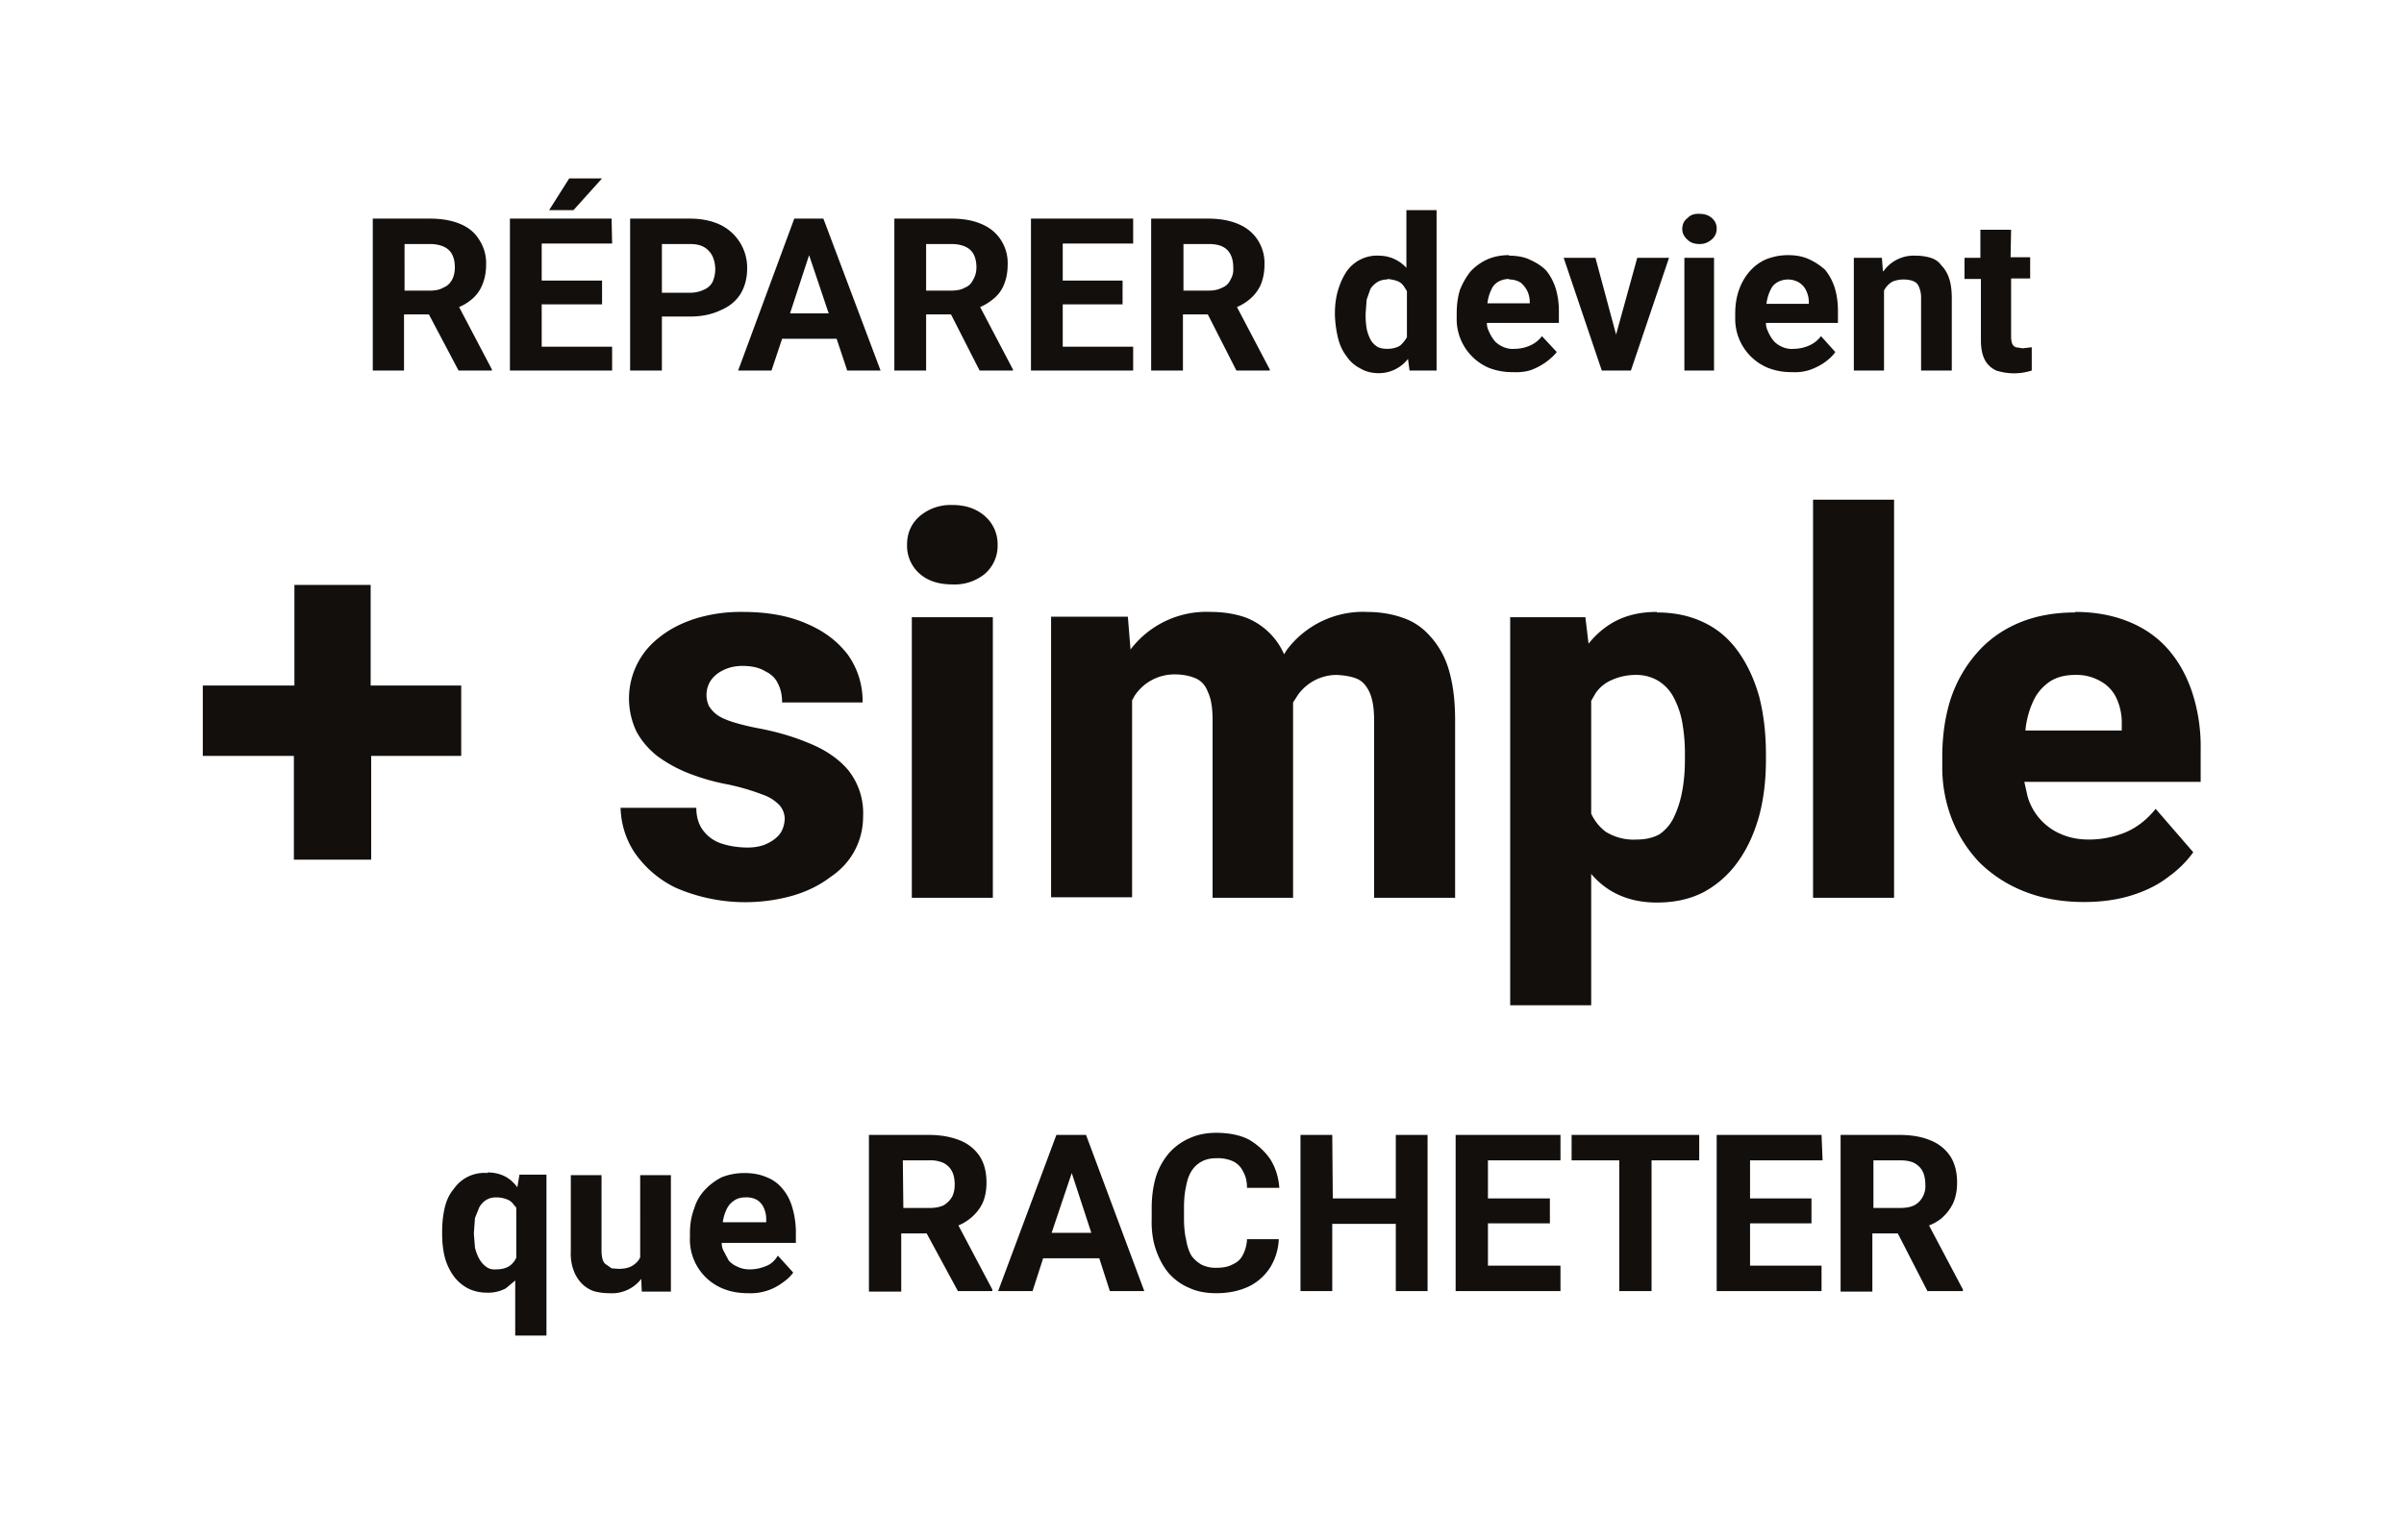 <svg xmlns="http://www.w3.org/2000/svg" width="454" height="291" fill="none" viewBox="0 0 454 291"><path fill="#130f0c" d="M271.3 70h-5.1l-.3-2.2a7 7 0 0 1-5.5 2.7q-2 0-3.5-.9-1.6-.8-2.6-2.3-1.1-1.4-1.6-3.4t-.6-4.3v-.4q0-2.4.6-4.4t1.6-3.5a7 7 0 0 1 6.2-3 7 7 0 0 1 5.1 2.3V39.7h5.7zM285 48.3q2.4 0 4 .8 1.8.8 3 2 1.2 1.5 1.8 3.4.6 2 .6 4.3V61h-13.6q0 .8.3 1.4.4 1 1 1.8t1.7 1.3 2.2.4q1.5 0 2.9-.6t2.3-1.8l2.8 3q-.7.9-1.9 1.8t-2.7 1.5-3.7.5a12 12 0 0 1-4.5-.8 10 10 0 0 1-6.1-9.5v-.8q0-2.4.6-4.4.8-2 2-3.5 1.4-1.5 3.2-2.3t4.1-.8m52.7 0q2.3 0 4 .8t3 2q1.2 1.5 1.8 3.4.6 2 .6 4.3V61h-13.6q0 .8.3 1.4.4 1 1 1.8t1.7 1.3 2.2.4q1.5 0 2.9-.6t2.3-1.8l2.7 3q-.6.9-1.8 1.8t-2.8 1.5-3.6.5a12 12 0 0 1-4.5-.8 10 10 0 0 1-6.2-9.5v-.8q0-2.4.7-4.4t2-3.5 3.1-2.3q2-.8 4.2-.8m42 .4h3.7v4h-3.6v10.9q0 .9.2 1.4t.7.7l1.3.2 1.7-.2V70a11 11 0 0 1-6.7 0q-1.5-.7-2.2-2.1t-.7-3.6V52.7H371v-4h3v-5.3h5.8zM81.2 41.3q3.3 0 5.7 1t3.6 3a8 8 0 0 1 1.3 4.7q0 2.2-.8 4-.7 1.6-2.1 2.7-1 .8-2.2 1.3l6.2 11.8v.2h-6.3L81 59.4h-4.7V70h-5.9V41.3zm34.4 4.7h-13.3v7h11.4v4.5h-11.4v8h13.3V70H96.3V41.3h19.2zm14.7-4.7q3.3 0 5.8 1.2a9 9 0 0 1 5 8.2q0 2.8-1.3 4.9-1.3 2-3.7 3-2.5 1.2-5.8 1.2H125V70h-6V41.3zm36 28.7H160l-2-6h-10.3l-2 6h-6.3L150 41.3h5.5zm13.4-28.7q3.3 0 5.6 1 2.4 1 3.7 3a8 8 0 0 1 1.3 4.7q0 2.2-.8 4-.7 1.6-2.2 2.7-1 .8-2.2 1.3l6.2 11.8v.2H185l-5.4-10.6h-4.7V70h-6V41.3zM214 46h-13.3v7H212v4.5h-11.3v8H214V70h-19.3V41.3H214zm14.2-4.7q3.2 0 5.6 1t3.7 3a8 8 0 0 1 1.3 4.7q0 2.2-.8 4-.8 1.6-2.2 2.7-1 .8-2.2 1.3l6.2 11.8v.2h-6.3l-5.4-10.6h-4.7V70h-6V41.3zm77 21.9 4-14.5h6L308 70h-5.5l-7.2-21.3h6zm18.5 6.8h-5.6V48.7h5.6zm38.1-21.7q1.5 0 2.8.4t2 1.4q1 1 1.5 2.5t.5 3.8V70h-5.8V56.4a5 5 0 0 0-.4-2.2q-.3-.8-1.1-1.1-.7-.3-1.9-.3-1 0-2 .4a4 4 0 0 0-1.6 1.7V70h-5.7V48.7h5.3l.2 2.6.2-.2a7 7 0 0 1 6-2.8M262 52.8q-1.1 0-1.9.5t-1.3 1.3l-.7 2-.2 2.6v.4q0 1.3.2 2.5.2 1 .7 2 .4.8 1.3 1.4.7.4 1.9.4 1.4 0 2.4-.6.8-.7 1.3-1.6V55l-.5-.8q-.5-.8-1.3-1.1t-1.9-.4m-112.8 6.5h7.3l-3.7-11zM285 52.7q-1.1 0-2 .5t-1.3 1.4a8 8 0 0 0-.8 2.7h8V57a5 5 0 0 0-.5-2.1q-.5-.9-1.2-1.5a4 4 0 0 0-2.2-.6m52.7 0q-1.1 0-2 .5t-1.3 1.4a8 8 0 0 0-.8 2.7h8V57a5 5 0 0 0-.5-2.1q-.4-.9-1.3-1.5a4 4 0 0 0-2.1-.6M125 55.3h5.3a6 6 0 0 0 2.7-.6q1.1-.5 1.6-1.5a6 6 0 0 0 0-4.7 4 4 0 0 0-1.6-1.8q-1-.6-2.7-.6H125zm-48.6-.4h4.9q1.5 0 2.5-.6 1-.4 1.6-1.5.5-1 .5-2.3 0-1.4-.5-2.4t-1.6-1.5-2.6-.5h-4.8zm98.5 0h4.8q1.6 0 2.6-.6 1-.4 1.5-1.5.6-1 .6-2.3 0-1.4-.5-2.4t-1.6-1.5-2.6-.5h-4.8zm48.6 0h4.8q1.5 0 2.6-.6 1-.4 1.5-1.5.6-1 .5-2.3 0-1.4-.5-2.4t-1.5-1.5-2.6-.5h-4.8zM321 40.4q1.4 0 2.3.8t.9 2-.9 2q-1 .9-2.3.9-1.5 0-2.3-.8-1-.9-1-2 0-1.4 1-2.1.8-.9 2.3-.8m-212.7-.7h-4.6l3.8-6h6.2zM92 221.5a7 7 0 0 1 3.5.8 7 7 0 0 1 2.2 2l.4-2.4h5.1v30.4h-5.9v-10.4l-1.8 1.5a7 7 0 0 1-3.5.8q-2 0-3.6-.8a8 8 0 0 1-2.7-2.3 11 11 0 0 1-1.7-3.6q-.5-2-.5-4.4v-.4q0-2.5.5-4.6t1.7-3.5a7 7 0 0 1 6.4-3m21.5 14.6q0 1 .2 1.7t.7 1l1 .7 1.3.1q1.8 0 2.8-.7t1.3-1.5V222h5.8v22h-5.5l-.1-2.4a7 7 0 0 1-6 2.7q-1.6 0-3-.4a6 6 0 0 1-2.3-1.5 7 7 0 0 1-1.5-2.5q-.6-1.6-.5-3.7V222h5.8zm27-14.6q2.4 0 4.2.8 1.8.7 3 2.2 1.2 1.4 1.8 3.4t.7 4.3v2.5h-14q0 .8.3 1.4l1 1.9q.7.8 1.7 1.2 1 .5 2.3.5 1.5 0 3-.6 1.4-.5 2.3-2l2.9 3.2q-.7 1-2 1.9a10 10 0 0 1-6.5 2q-2.6 0-4.6-.8a10 10 0 0 1-6.4-9.8v-.8q0-2.5.8-4.6.6-2 2-3.5t3.2-2.4q2-.8 4.3-.8m89-7.6q3.8 0 6.3 1.3 2.5 1.5 4 3.7 1.5 2.4 1.7 5.4h-6.1q0-1.8-.7-3a4 4 0 0 0-1.9-2 7 7 0 0 0-3.2-.6q-1.6 0-2.7.6a5 5 0 0 0-1.9 1.7q-.8 1.2-1.1 3-.4 1.7-.4 4v2.1q0 2.3.4 4 .3 1.8 1 3 .7 1 1.9 1.7a6 6 0 0 0 2.8.6q1.9 0 3-.6 1.4-.6 2-1.8a7 7 0 0 0 .8-3h6a11 11 0 0 1-1.6 5.3 10 10 0 0 1-4 3.6q-2.7 1.3-6.2 1.3-3 0-5.1-1-2.2-.9-3.9-2.8-1.5-1.8-2.4-4.4t-.8-5.9v-2q0-3.2.8-5.9a13 13 0 0 1 2.5-4.5 11 11 0 0 1 3.9-2.8q2.2-1 5-1m-54.3.4q3.3 0 5.8 1a8 8 0 0 1 3.8 3q1.3 2 1.3 5 0 2.3-.8 4-.8 1.6-2.3 2.8-1 .8-2.2 1.3l6.4 12.1v.3h-6.5L175 233h-4.8v11h-6.1v-29.6zm40.7 29.5h-6.5l-2-6.2H197l-2 6.2h-6.5l11-29.5h5.6zm35.6-17.5h11.9v-12h6v29.5h-6v-12.7h-12v12.7h-6v-29.5h6zm43-7.2H281v7.2h11.7v4.7H281v8h13.7v4.8h-19.8v-29.5h19.8zm26.2 0h-9v24.7h-6.1v-24.7h-9v-4.8h24.1zm23.3 0h-13.7v7.2h11.6v4.7h-11.6v8H344v4.8h-19.8v-29.5H344zm14.5-4.8q3.4 0 5.8 1a8 8 0 0 1 3.8 3q1.3 2 1.3 5 0 2.3-.8 4-.8 1.6-2.2 2.8-1 .8-2.3 1.3l6.4 12.1v.3H364l-5.6-10.9h-4.8v11h-6v-29.6zm-265 11.8q-1.1 0-1.9.5t-1.3 1.4l-.8 2-.2 2.7v.4l.2 2.5q.3 1.2.8 2.1t1.3 1.5 1.9.5q1.6 0 2.6-.7a4 4 0 0 0 1.2-1.5v-9.3q0-.3-.4-.6-.5-.8-1.3-1.1-1-.4-2-.4m104.8 6.7h7.5l-3.7-11.3zm-57.8-6.7q-1.2 0-2 .5a4 4 0 0 0-1.4 1.4 8 8 0 0 0-.9 2.8h8.2v-.5a5 5 0 0 0-.4-2.1q-.4-1-1.3-1.6a4 4 0 0 0-2.2-.5m213 2h5q1.7 0 2.7-.5t1.6-1.6.5-2.3q0-1.5-.5-2.5t-1.6-1.6q-1-.5-2.7-.5h-5zm-183.2 0h5q1.5 0 2.6-.5 1-.6 1.6-1.6.5-1 .5-2.3 0-1.5-.5-2.5t-1.6-1.6a6 6 0 0 0-2.7-.5h-5zm142.3-112.5q5 0 8.9 1.9 3.8 1.8 6.4 5.4t4 8.5q1.3 5 1.3 11v1q0 5.9-1.3 10.7-1.4 5-4 8.6a19 19 0 0 1-6.4 5.7q-3.8 2-8.9 2-4.7 0-8.3-2-2.3-1.3-4.1-3.4v24.8h-15.3v-73.3h14.2l.6 5q2-2.5 4.6-4 3.5-2 8.3-2m-172.6 0q7 0 12 2.2 5 2.1 7.9 6a15 15 0 0 1 2.7 8.9h-15.2q0-2.1-.8-3.6-.7-1.5-2.4-2.3-1.6-1-4.3-1-2 0-3.6.8-1.5.7-2.4 2a5 5 0 0 0-.3 4.8 6 6 0 0 0 1.6 1.7q1 .7 2.9 1.3t4.4 1.1q5.5 1 10 2.9 4.7 1.9 7.4 5.1a13 13 0 0 1 2.8 8.7q0 3.5-1.6 6.5t-4.6 5q-3 2.3-7.1 3.5a33 33 0 0 1-22.1-1.5 20 20 0 0 1-7.8-6.7 16 16 0 0 1-2.6-8.4h14.3q0 2.6 1.3 4.3t3.3 2.4 4.5.8 4.2-.7 2.5-1.9.9-2.8a4 4 0 0 0-1-2.6 8 8 0 0 0-3.2-2 43 43 0 0 0-6.5-1.9q-3.8-.7-7.4-2.1a26 26 0 0 1-6-3.3q-2.5-2-3.9-4.6a14.5 14.5 0 0 1 4.2-17.7q2.8-2.3 6.8-3.6a29 29 0 0 1 9-1.3m251.7 0q5.5 0 10 1.8t7.5 5.2 4.6 8.2a33 33 0 0 1 1.6 10.7v6.2h-33.3l.6 2.7a11 11 0 0 0 6.4 7.2q2.3 1 5.2 1 3.6 0 7-1.4 3.2-1.4 5.6-4.4l7.1 8.2a20 20 0 0 1-4.5 4.5q-2.9 2.3-7 3.6t-9.1 1.3q-6.3 0-11.3-2a25 25 0 0 1-8.5-5.5q-3.4-3.6-5.2-8.2a27 27 0 0 1-1.8-10V143q0-6 1.6-11 1.6-4.8 4.9-8.6 3.2-3.7 7.9-5.7t10.7-2m-204.4 53.9h-15.3v-53h15.3zm70.6-54q3.7 0 6.8 1.1 3 1 5.2 3.5a16 16 0 0 1 3.5 6.3q1.2 4 1.2 9.5v33.6h-15.3V136q0-3.4-.9-5.3t-2.4-2.5-3.8-.7a9 9 0 0 0-7.3 3.8l-.9 1.4v36.9H229V136q0-3.5-.9-5.3-.7-1.9-2.4-2.6t-3.9-.7a9 9 0 0 0-7.5 4l-.5.9v37.2h-15.3v-53H213l.5 6.2a18 18 0 0 1 15.2-7.1q3.4 0 6.4 1a13 13 0 0 1 7.4 7l.5-.8a18 18 0 0 1 15.2-7.2m99.5 54h-15.3V94.4h15.3zM70 129.5h17.1v13.3h-17v19.6H55.5v-19.6H38.3v-13.3h17.3v-19H70zm239-2a11 11 0 0 0-4.7 1 7 7 0 0 0-3 2.5l-.8 1.4v21.3a9 9 0 0 0 2.7 3.4 10 10 0 0 0 5.9 1.5q2.5 0 4.3-1a8 8 0 0 0 2.8-3.4q1-2.1 1.5-4.8t.5-5.9v-1a33 33 0 0 0-.5-6 16 16 0 0 0-1.6-4.7 8 8 0 0 0-2.8-3.1 8 8 0 0 0-4.3-1.2m82.9 0q-2.8 0-4.7 1.2a9 9 0 0 0-3 3.3 17 17 0 0 0-1.7 6h18.2v-1.2a11 11 0 0 0-1-4.9 7 7 0 0 0-3-3.2 9 9 0 0 0-4.8-1.2m-212-32.1q3.7 0 6.1 2.1a7 7 0 0 1 2.4 5.4 7 7 0 0 1-2.4 5.5 9 9 0 0 1-6.2 2q-3.8 0-6.1-2a7 7 0 0 1-2.4-5.5q0-3.3 2.4-5.4a9 9 0 0 1 6.1-2.1"/></svg>